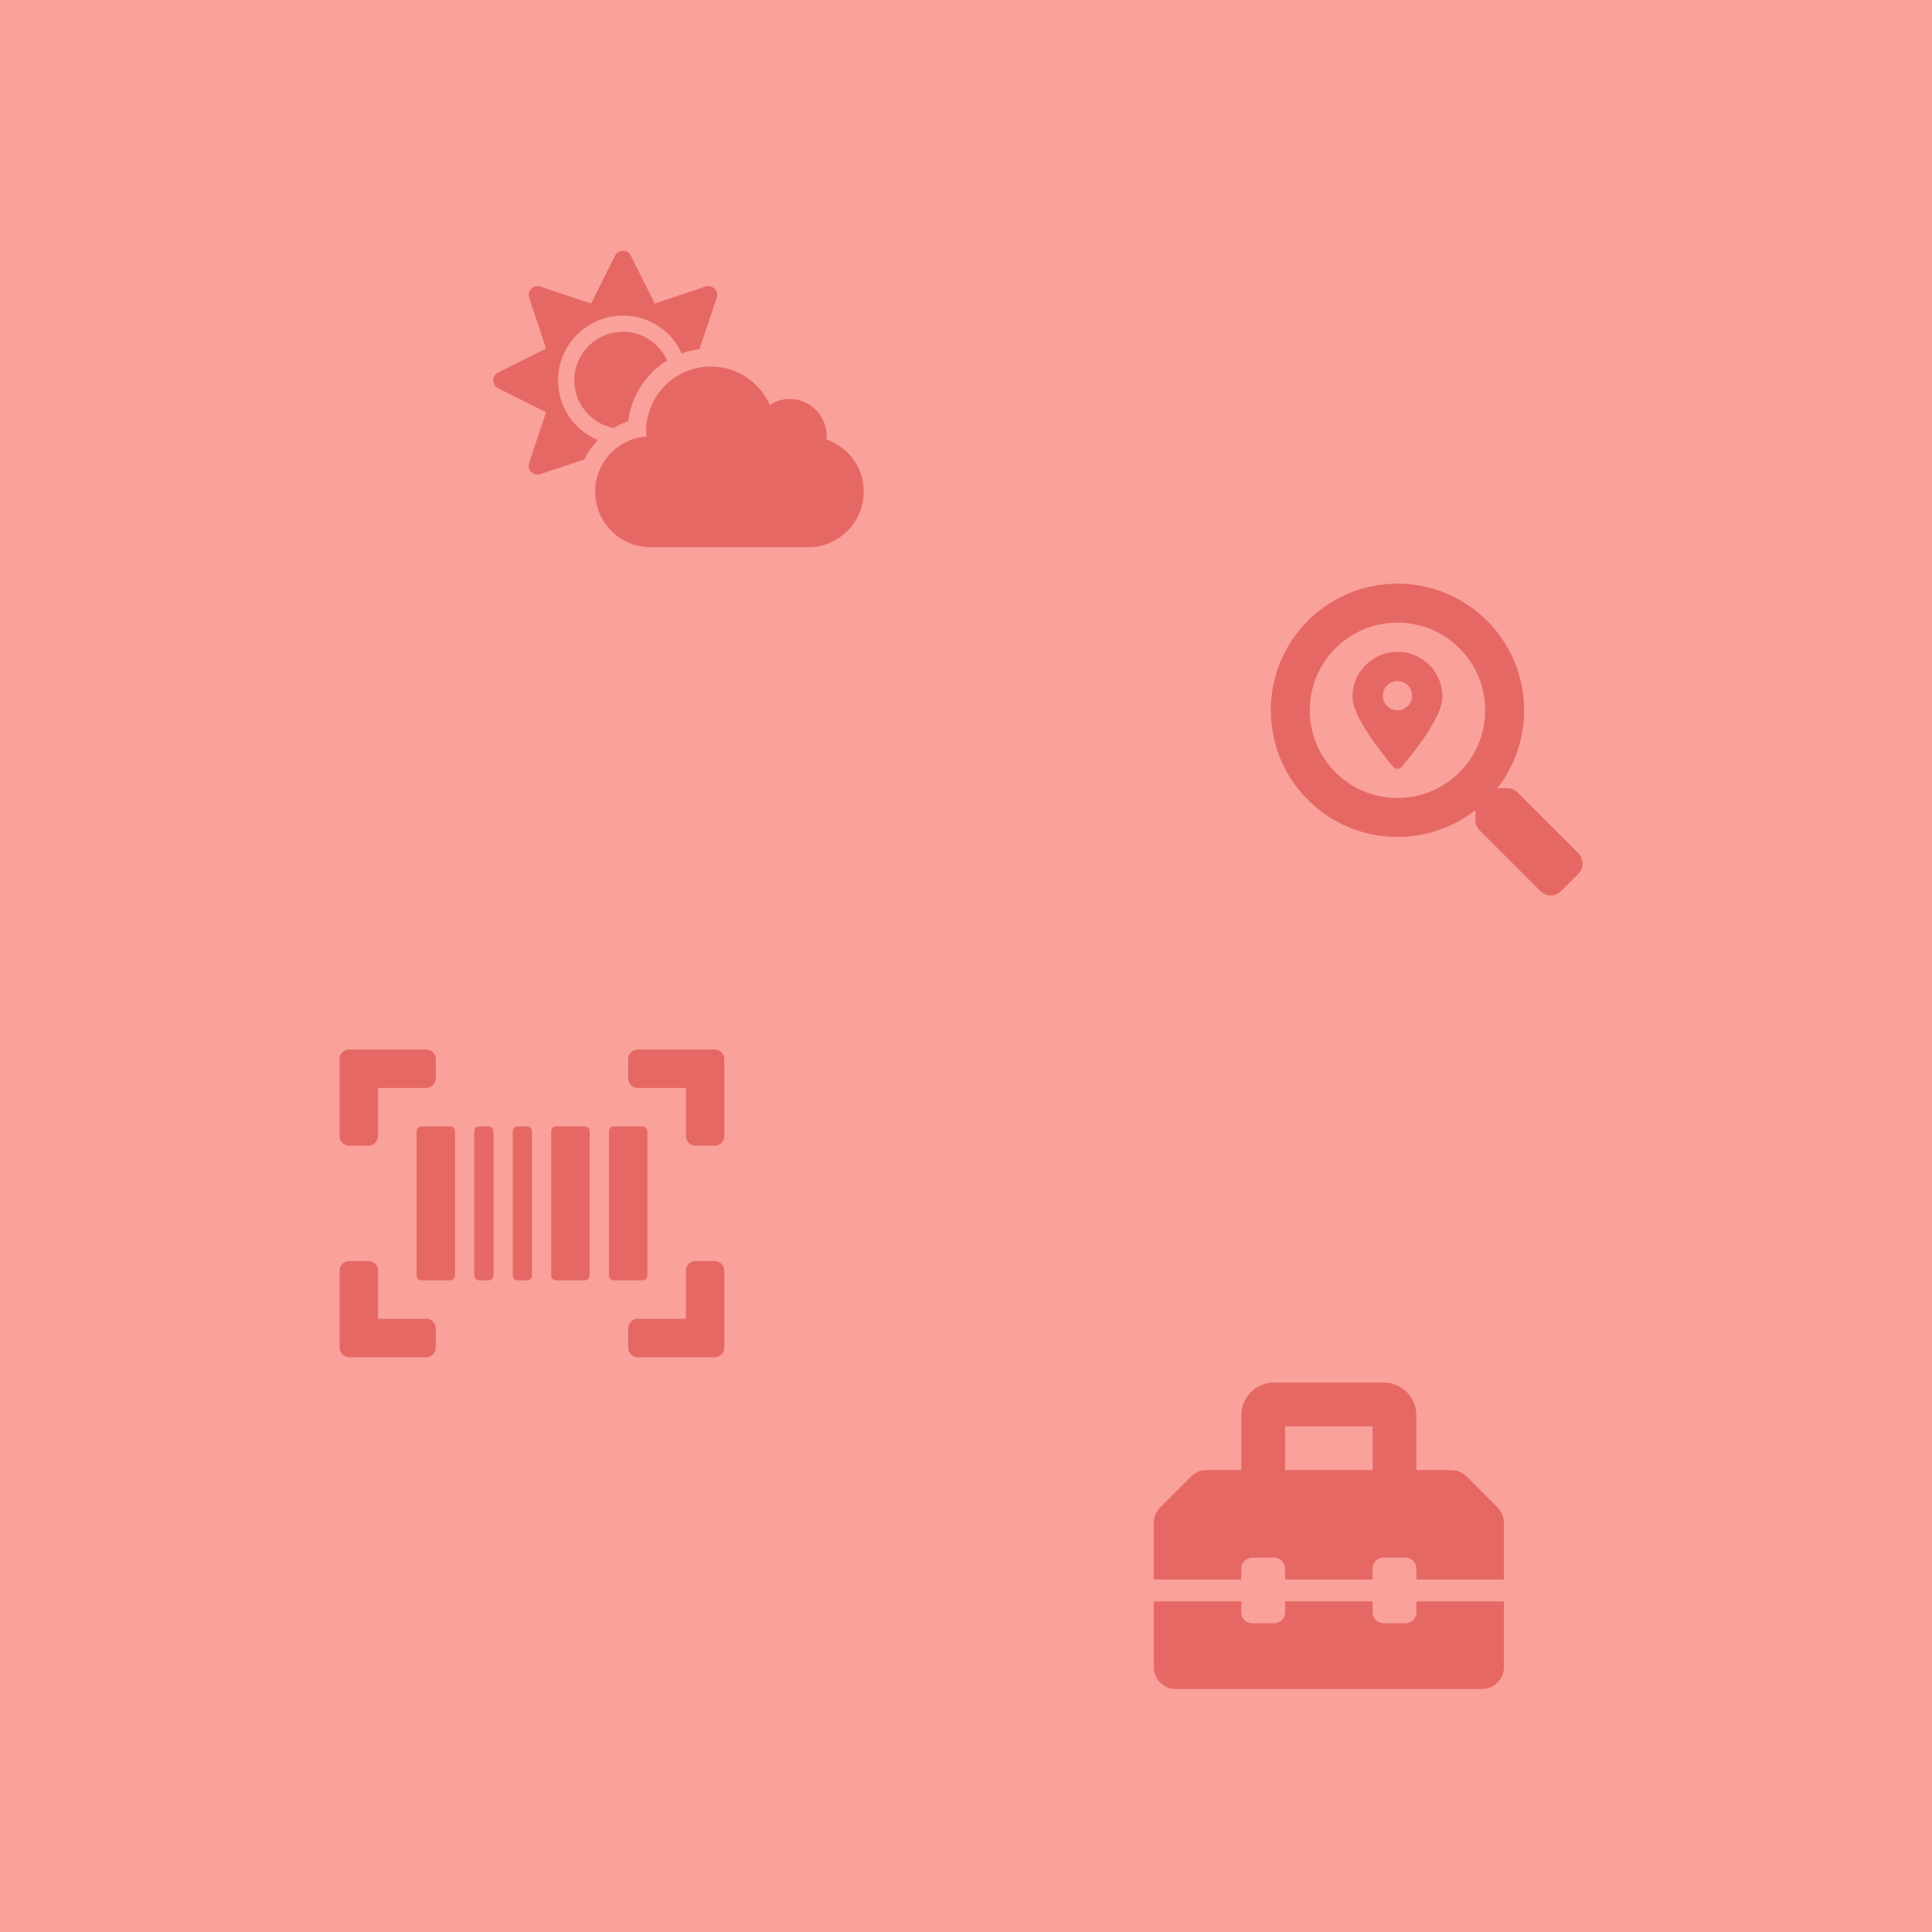 <?xml version="1.0" encoding="UTF-8"?>
<svg width="500" height="500" version="1.1" viewBox="0 0 132.29 132.29" xmlns="http://www.w3.org/2000/svg"><g transform="translate(0 -164.71)" fill-opacity=".498"><rect y="164.71" width="132.29" height="132.29" fill="#f44336"/><g fill="#d32f2f" stroke-width=".265"><path d="m102.54 267.93-2.119-2.119c-0.281-0.281-0.662-0.439-1.06-0.439h-2.377v-3.747c0-1.242-1.006-2.248-2.248-2.248h-7.493c-1.242 0-2.248 1.006-2.248 2.248v3.746h-2.377c-0.398 0-0.778 0.158-1.06 0.439l-2.119 2.119c-0.281 0.281-0.439 0.662-0.439 1.06v3.875h5.994v-0.749c0-0.414 0.335-0.749 0.749-0.749h1.499c0.414 0 0.749 0.335 0.749 0.749v0.749h5.994v-0.749c0-0.414 0.335-0.749 0.749-0.749h1.499c0.414 0 0.749 0.335 0.749 0.749v0.749h5.994v-3.875c0-0.397-0.158-0.778-0.439-1.059zm-8.553-2.558h-5.994v-2.997h5.994zm2.997 9.741c0 0.414-0.335 0.749-0.749 0.749h-1.499c-0.414 0-0.749-0.335-0.749-0.749v-0.749h-5.994v0.749c0 0.414-0.335 0.749-0.749 0.749h-1.499c-0.414 0-0.749-0.335-0.749-0.749v-0.749h-5.994v4.496c0 0.828 0.671 1.499 1.499 1.499h20.98c0.827 0 1.499-0.671 1.499-1.499v-4.496h-5.994z"/><path d="m30.827 241.84h-1.976c-0.181 0-0.329 0.148-0.329 0.329v9.879c0 0.181 0.148 0.329 0.329 0.329h1.976c0.181 0 0.329-0.148 0.329-0.329v-9.879c0-0.181-0.148-0.329-0.329-0.329zm-1.647 13.172h-3.293v-3.293c0-0.362-0.296-0.659-0.659-0.659h-1.317c-0.362 0-0.659 0.296-0.659 0.659v5.269c0 0.362 0.296 0.659 0.659 0.659h5.269c0.362 0 0.659-0.296 0.659-0.659v-1.317c0-0.362-0.296-0.659-0.659-0.659zm4.281-13.172h-0.659c-0.181 0-0.329 0.148-0.329 0.329v9.879c0 0.181 0.148 0.329 0.329 0.329h0.659c0.181 0 0.329-0.148 0.329-0.329v-9.879c0-0.181-0.148-0.329-0.329-0.329zm-9.55 1.317h1.317c0.362 0 0.659-0.296 0.659-0.659v-3.293h3.293c0.362 0 0.659-0.296 0.659-0.659v-1.317c0-0.362-0.296-0.659-0.659-0.659h-5.269c-0.362 0-0.659 0.296-0.659 0.659v5.269c0 0.362 0.296 0.659 0.659 0.659zm16.136-1.317h-1.976c-0.181 0-0.329 0.148-0.329 0.329v9.879c0 0.181 0.148 0.329 0.329 0.329h1.976c0.181 0 0.329-0.148 0.329-0.329v-9.879c0-0.181-0.148-0.329-0.329-0.329zm-3.952 0h-0.659c-0.181 0-0.329 0.148-0.329 0.329v9.879c0 0.181 0.148 0.329 0.329 0.329h0.659c0.181 0 0.329-0.148 0.329-0.329v-9.879c0-0.181-0.148-0.329-0.329-0.329zm12.843-5.269h-5.269c-0.362 0-0.659 0.296-0.659 0.659v1.317c0 0.362 0.296 0.659 0.659 0.659h3.293v3.293c0 0.362 0.296 0.659 0.659 0.659h1.317c0.362 0 0.659-0.296 0.659-0.659v-5.269c0-0.362-0.296-0.659-0.659-0.659zm0 14.489h-1.317c-0.362 0-0.659 0.296-0.659 0.659v3.293h-3.293c-0.362 0-0.659 0.296-0.659 0.659v1.317c0 0.362 0.296 0.659 0.659 0.659h5.269c0.362 0 0.659-0.296 0.659-0.659v-5.269c0-0.362-0.296-0.659-0.659-0.659zm-4.61 0.988v-9.879c0-0.181-0.148-0.329-0.329-0.329h-1.976c-0.181 0-0.329 0.148-0.329 0.329v9.879c0 0.181 0.148 0.329 0.329 0.329h1.976c0.181 0 0.329-0.148 0.329-0.329z"/><path d="m108.07 223.13-4.156-4.156c-0.188-0.188-0.442-0.292-0.709-0.292h-0.679c1.151-1.472 1.834-3.322 1.834-5.335 0-4.789-3.881-8.67-8.671-8.67-4.79 0-8.671 3.88-8.671 8.67s3.881 8.67 8.671 8.67c2.013 0 3.865-0.684 5.336-1.834v0.679c0 0.267 0.104 0.521 0.292 0.709l4.156 4.156c0.392 0.392 1.025 0.392 1.413 0l1.18-1.18c0.392-0.392 0.392-1.025 4e-3 -1.417zm-12.381-3.781c-3.316 0-6.003-2.682-6.003-6.002 0-3.315 2.682-6.002 6.003-6.002 3.316 0 6.003 2.682 6.003 6.002 0 3.315-2.682 6.002-6.003 6.002zm8.45e-4 -10.003c-1.7 0-3.078 1.378-3.078 3.078 0 1.374 2.012 3.879 2.783 4.788a0.385 0.385 0 0 0 0.591 0c0.771-0.909 2.783-3.414 2.783-4.788 0-1.7-1.378-3.078-3.078-3.078zm0 4.002c-0.553 0-1-0.448-1-1 0-0.553 0.448-1 1-1 0.552 0 1 0.448 1 1 0 0.552-0.448 1-1 1z"/><path d="m56.575 194.79c0.008-0.075 0.032-0.147 0.032-0.222 0-1.399-1.138-2.537-2.537-2.537-0.499 0-0.959 0.151-1.352 0.396-0.698-1.538-2.24-2.616-4.039-2.616-2.45 0-4.44 1.986-4.44 4.44 0 0.119 0.028 0.23 0.036 0.345-1.966 0.147-3.524 1.772-3.524 3.778 0 2.101 1.704 3.805 3.805 3.805h10.782c2.101 0 3.805-1.705 3.805-3.805 0-1.669-1.078-3.068-2.569-3.583zm-17.061-0.896c-1.732-1.732-1.732-4.547 0-6.275 1.732-1.732 4.547-1.732 6.279 0 0.385 0.385 0.67 0.828 0.884 1.296 0.388-0.147 0.797-0.238 1.217-0.297l1.181-3.524c0.159-0.472-0.289-0.916-0.761-0.761l-3.48 1.161-1.645-3.282c-0.218-0.444-0.852-0.444-1.074 0l-1.641 3.282-3.484-1.161c-0.468-0.155-0.916 0.293-0.761 0.761l1.161 3.48-3.282 1.645c-0.444 0.222-0.444 0.852 0 1.074l3.282 1.641-1.161 3.48c-0.159 0.472 0.289 0.916 0.761 0.761l3.017-1.003c0.242-0.492 0.555-0.939 0.936-1.328-0.519-0.214-1.007-0.531-1.427-0.951zm-0.19-3.139c0 1.617 1.161 2.965 2.692 3.262 0.317-0.186 0.646-0.349 0.999-0.464 0.214-1.756 1.229-3.27 2.672-4.162-0.523-1.153-1.685-1.962-3.033-1.962-1.835 0-3.33 1.49-3.33 3.326z"/></g></g></svg>
